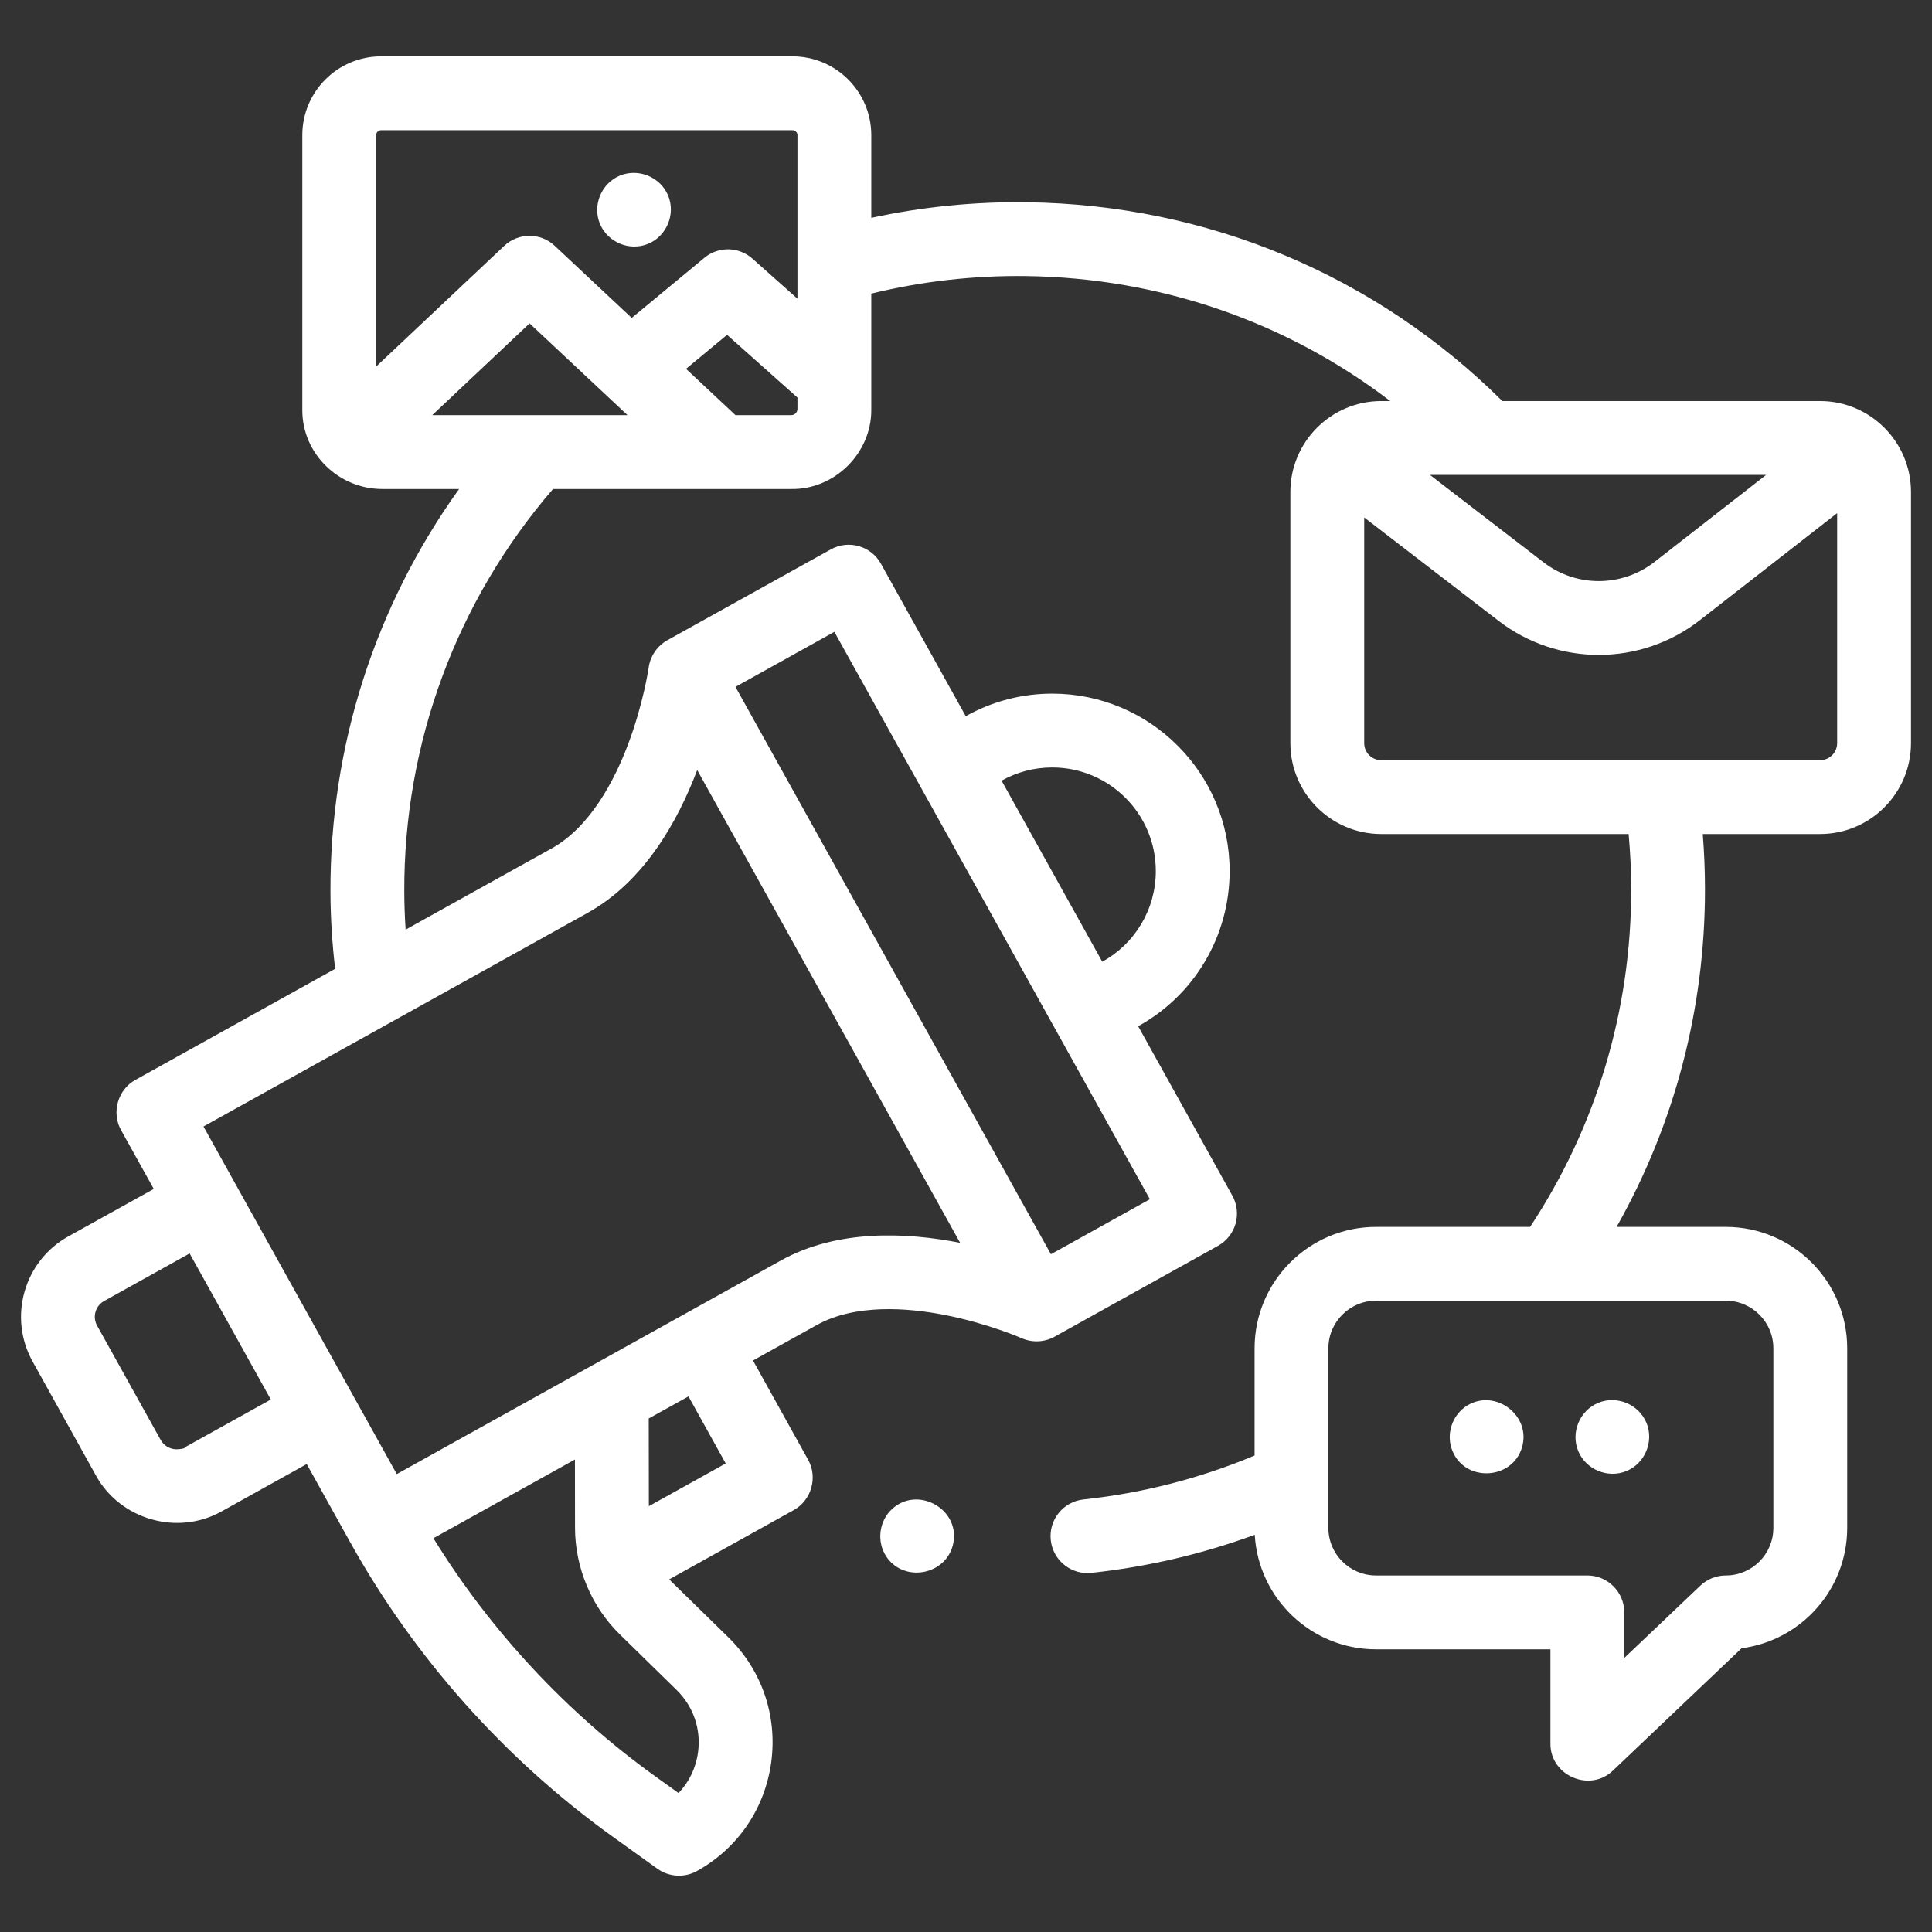 <svg width="46" height="46" viewBox="0 0 46 46" fill="none" xmlns="http://www.w3.org/2000/svg">
<rect x="0" y="0" width="46" height="46" fill="#333333" stroke="none"/>
<g clip-path="url(#clip0_791_7670)">
<path d="M43.335 9.549H35.77C32.752 6.552 28.751 4.874 24.459 4.816C23.201 4.799 21.957 4.924 20.745 5.187V3.217C20.745 2.183 19.903 1.342 18.869 1.342H9.073C8.039 1.342 7.198 2.183 7.198 3.217V9.767C7.198 10.813 8.074 11.646 9.107 11.643H10.931C8.933 14.426 7.855 17.77 7.868 21.238C7.87 21.845 7.908 22.458 7.98 23.067L3.223 25.712C2.805 25.944 2.649 26.489 2.882 26.907L3.661 28.308L1.625 29.439C0.57 30.026 0.189 31.362 0.776 32.417L2.289 35.14C2.869 36.182 4.223 36.57 5.268 35.99L7.303 34.858L8.338 36.72C8.338 36.72 8.338 36.72 8.339 36.721C9.866 39.467 12.022 41.887 14.574 43.72L15.653 44.495C15.926 44.691 16.299 44.713 16.593 44.549C17.569 44.007 18.213 43.061 18.363 41.955C18.511 40.848 18.139 39.766 17.342 38.984L15.988 37.659C15.97 37.641 15.953 37.621 15.935 37.603L18.901 35.953C19.319 35.721 19.475 35.176 19.242 34.758L17.928 32.393L19.446 31.549C20.363 31.039 21.605 31.136 22.486 31.307C23.518 31.508 24.317 31.858 24.323 31.861C24.575 31.973 24.875 31.96 25.115 31.823L29 29.663C29.204 29.549 29.354 29.36 29.418 29.136C29.482 28.911 29.454 28.671 29.341 28.467L27.099 24.434C28.42 23.707 29.277 22.309 29.277 20.738C29.277 18.409 27.382 16.515 25.054 16.515C24.322 16.515 23.617 16.702 22.994 17.052L20.975 13.422C20.739 12.997 20.204 12.845 19.78 13.081L15.888 15.244C15.65 15.377 15.482 15.622 15.445 15.892C15.444 15.9 15.319 16.763 14.945 17.746C14.626 18.584 14.052 19.69 13.136 20.2L9.658 22.134C9.638 21.832 9.627 21.531 9.626 21.232C9.613 17.698 10.868 14.308 13.167 11.643H18.838C19.867 11.661 20.745 10.795 20.745 9.767V6.991C21.945 6.697 23.183 6.557 24.435 6.573C27.623 6.617 30.63 7.66 33.101 9.549H32.888C31.694 9.549 30.723 10.52 30.723 11.714V17.693C30.723 18.887 31.694 19.858 32.888 19.858H38.777C38.816 20.297 38.838 20.739 38.838 21.178C38.838 24.057 38.007 26.825 36.431 29.212H32.762C31.168 29.212 29.871 30.509 29.871 32.103V34.655C28.573 35.199 27.205 35.551 25.799 35.701C25.316 35.752 24.966 36.185 25.018 36.668C25.066 37.119 25.447 37.454 25.891 37.454C25.922 37.454 25.953 37.452 25.985 37.449C27.32 37.306 28.624 37.002 29.875 36.542C29.961 38.06 31.223 39.269 32.762 39.269H36.915V41.523C36.915 42.277 37.85 42.682 38.399 42.16L41.467 39.244C42.884 39.059 43.981 37.844 43.981 36.378V32.103C43.981 30.508 42.684 29.212 41.09 29.212H38.49C39.871 26.768 40.595 24.021 40.595 21.178C40.595 20.739 40.577 20.298 40.542 19.858H43.335C44.529 19.858 45.5 18.887 45.5 17.693V11.714C45.5 10.52 44.529 9.549 43.335 9.549ZM6.448 33.322L4.413 34.453C4.413 34.501 4.22 34.509 4.185 34.507C4.037 34.501 3.898 34.415 3.826 34.286L2.312 31.563C2.196 31.355 2.271 31.091 2.48 30.976L4.515 29.844L6.448 33.322ZM16.112 40.24C16.509 40.63 16.694 41.169 16.62 41.72C16.57 42.093 16.407 42.43 16.156 42.692L15.599 42.292C13.494 40.78 11.682 38.833 10.319 36.624L13.689 34.75L13.691 36.38C13.693 37.326 14.082 38.254 14.759 38.915L16.112 40.24ZM15.449 35.861L15.446 33.773L16.392 33.248L17.279 34.844L15.449 35.861ZM25.054 18.273C26.413 18.273 27.519 19.378 27.519 20.738C27.519 21.657 27.017 22.474 26.244 22.898L23.847 18.587C24.212 18.382 24.625 18.273 25.054 18.273ZM19.866 15.044L27.378 28.553L25.022 29.863L17.511 16.354L19.866 15.044ZM13.99 21.736C15.333 20.99 16.135 19.562 16.6 18.334L22.86 29.591C21.571 29.338 19.935 29.266 18.592 30.012L9.447 35.097L4.845 26.821L13.99 21.736ZM9.073 3.1H18.869C18.934 3.1 18.987 3.152 18.987 3.217V6.296C18.987 6.303 18.987 6.31 18.987 6.316V7.112L17.916 6.159C17.592 5.87 17.106 5.861 16.771 6.138L15.041 7.57L13.208 5.853C12.87 5.535 12.342 5.536 12.005 5.854L8.956 8.728V3.217C8.956 3.152 9.009 3.1 9.073 3.1ZM10.291 9.885L12.609 7.7L14.941 9.885H10.291ZM17.512 9.885L16.334 8.782L17.311 7.973L18.987 9.466V9.736C18.987 9.818 18.92 9.885 18.838 9.885L17.512 9.885ZM42.223 32.103V36.378C42.223 37.003 41.715 37.511 41.09 37.511C40.865 37.511 40.648 37.598 40.485 37.753L38.673 39.475V38.39C38.673 37.905 38.279 37.511 37.794 37.511H32.762C32.137 37.511 31.628 37.003 31.628 36.378V32.103C31.628 31.478 32.137 30.969 32.762 30.969H41.09C41.715 30.969 42.223 31.478 42.223 32.103ZM35.4 11.307C35.401 11.307 35.401 11.307 35.402 11.307C35.403 11.307 35.403 11.307 35.404 11.307H42.051L39.393 13.379C38.617 13.984 37.53 13.988 36.751 13.388L34.046 11.307H35.4ZM43.335 18.1H32.888C32.663 18.1 32.481 17.918 32.481 17.693V12.32L35.679 14.781C36.383 15.323 37.225 15.593 38.066 15.593C38.916 15.593 39.766 15.317 40.474 14.765L43.742 12.217V17.693C43.742 17.918 43.559 18.1 43.335 18.1Z" fill="white"/>
<path d="M14.284 5.329C14.469 5.772 14.989 5.988 15.432 5.805C15.874 5.621 16.091 5.099 15.908 4.657C15.724 4.214 15.202 3.999 14.76 4.181C14.318 4.364 14.1 4.887 14.284 5.329Z" fill="white"/>
<path d="M21.104 37.063C21.538 37.706 22.564 37.491 22.701 36.725C22.844 35.919 21.849 35.376 21.245 35.924C20.927 36.213 20.866 36.705 21.104 37.063Z" fill="white"/>
<path d="M34.583 34.548C34.889 35.296 36.001 35.238 36.236 34.468C36.467 33.707 35.607 33.055 34.935 33.464C34.572 33.686 34.419 34.156 34.583 34.548Z" fill="white"/>
<path d="M37.577 34.549C37.759 34.992 38.284 35.207 38.725 35.025C39.168 34.842 39.384 34.319 39.201 33.877C39.017 33.434 38.495 33.218 38.053 33.401C37.611 33.584 37.393 34.108 37.577 34.549Z" fill="white"/>
</g>
<defs>
<clipPath id="clip0_791_7670">
<rect width="45" height="45" fill="white" transform="translate(0.5 0.5)"/>
</clipPath>
</defs>
</svg>
